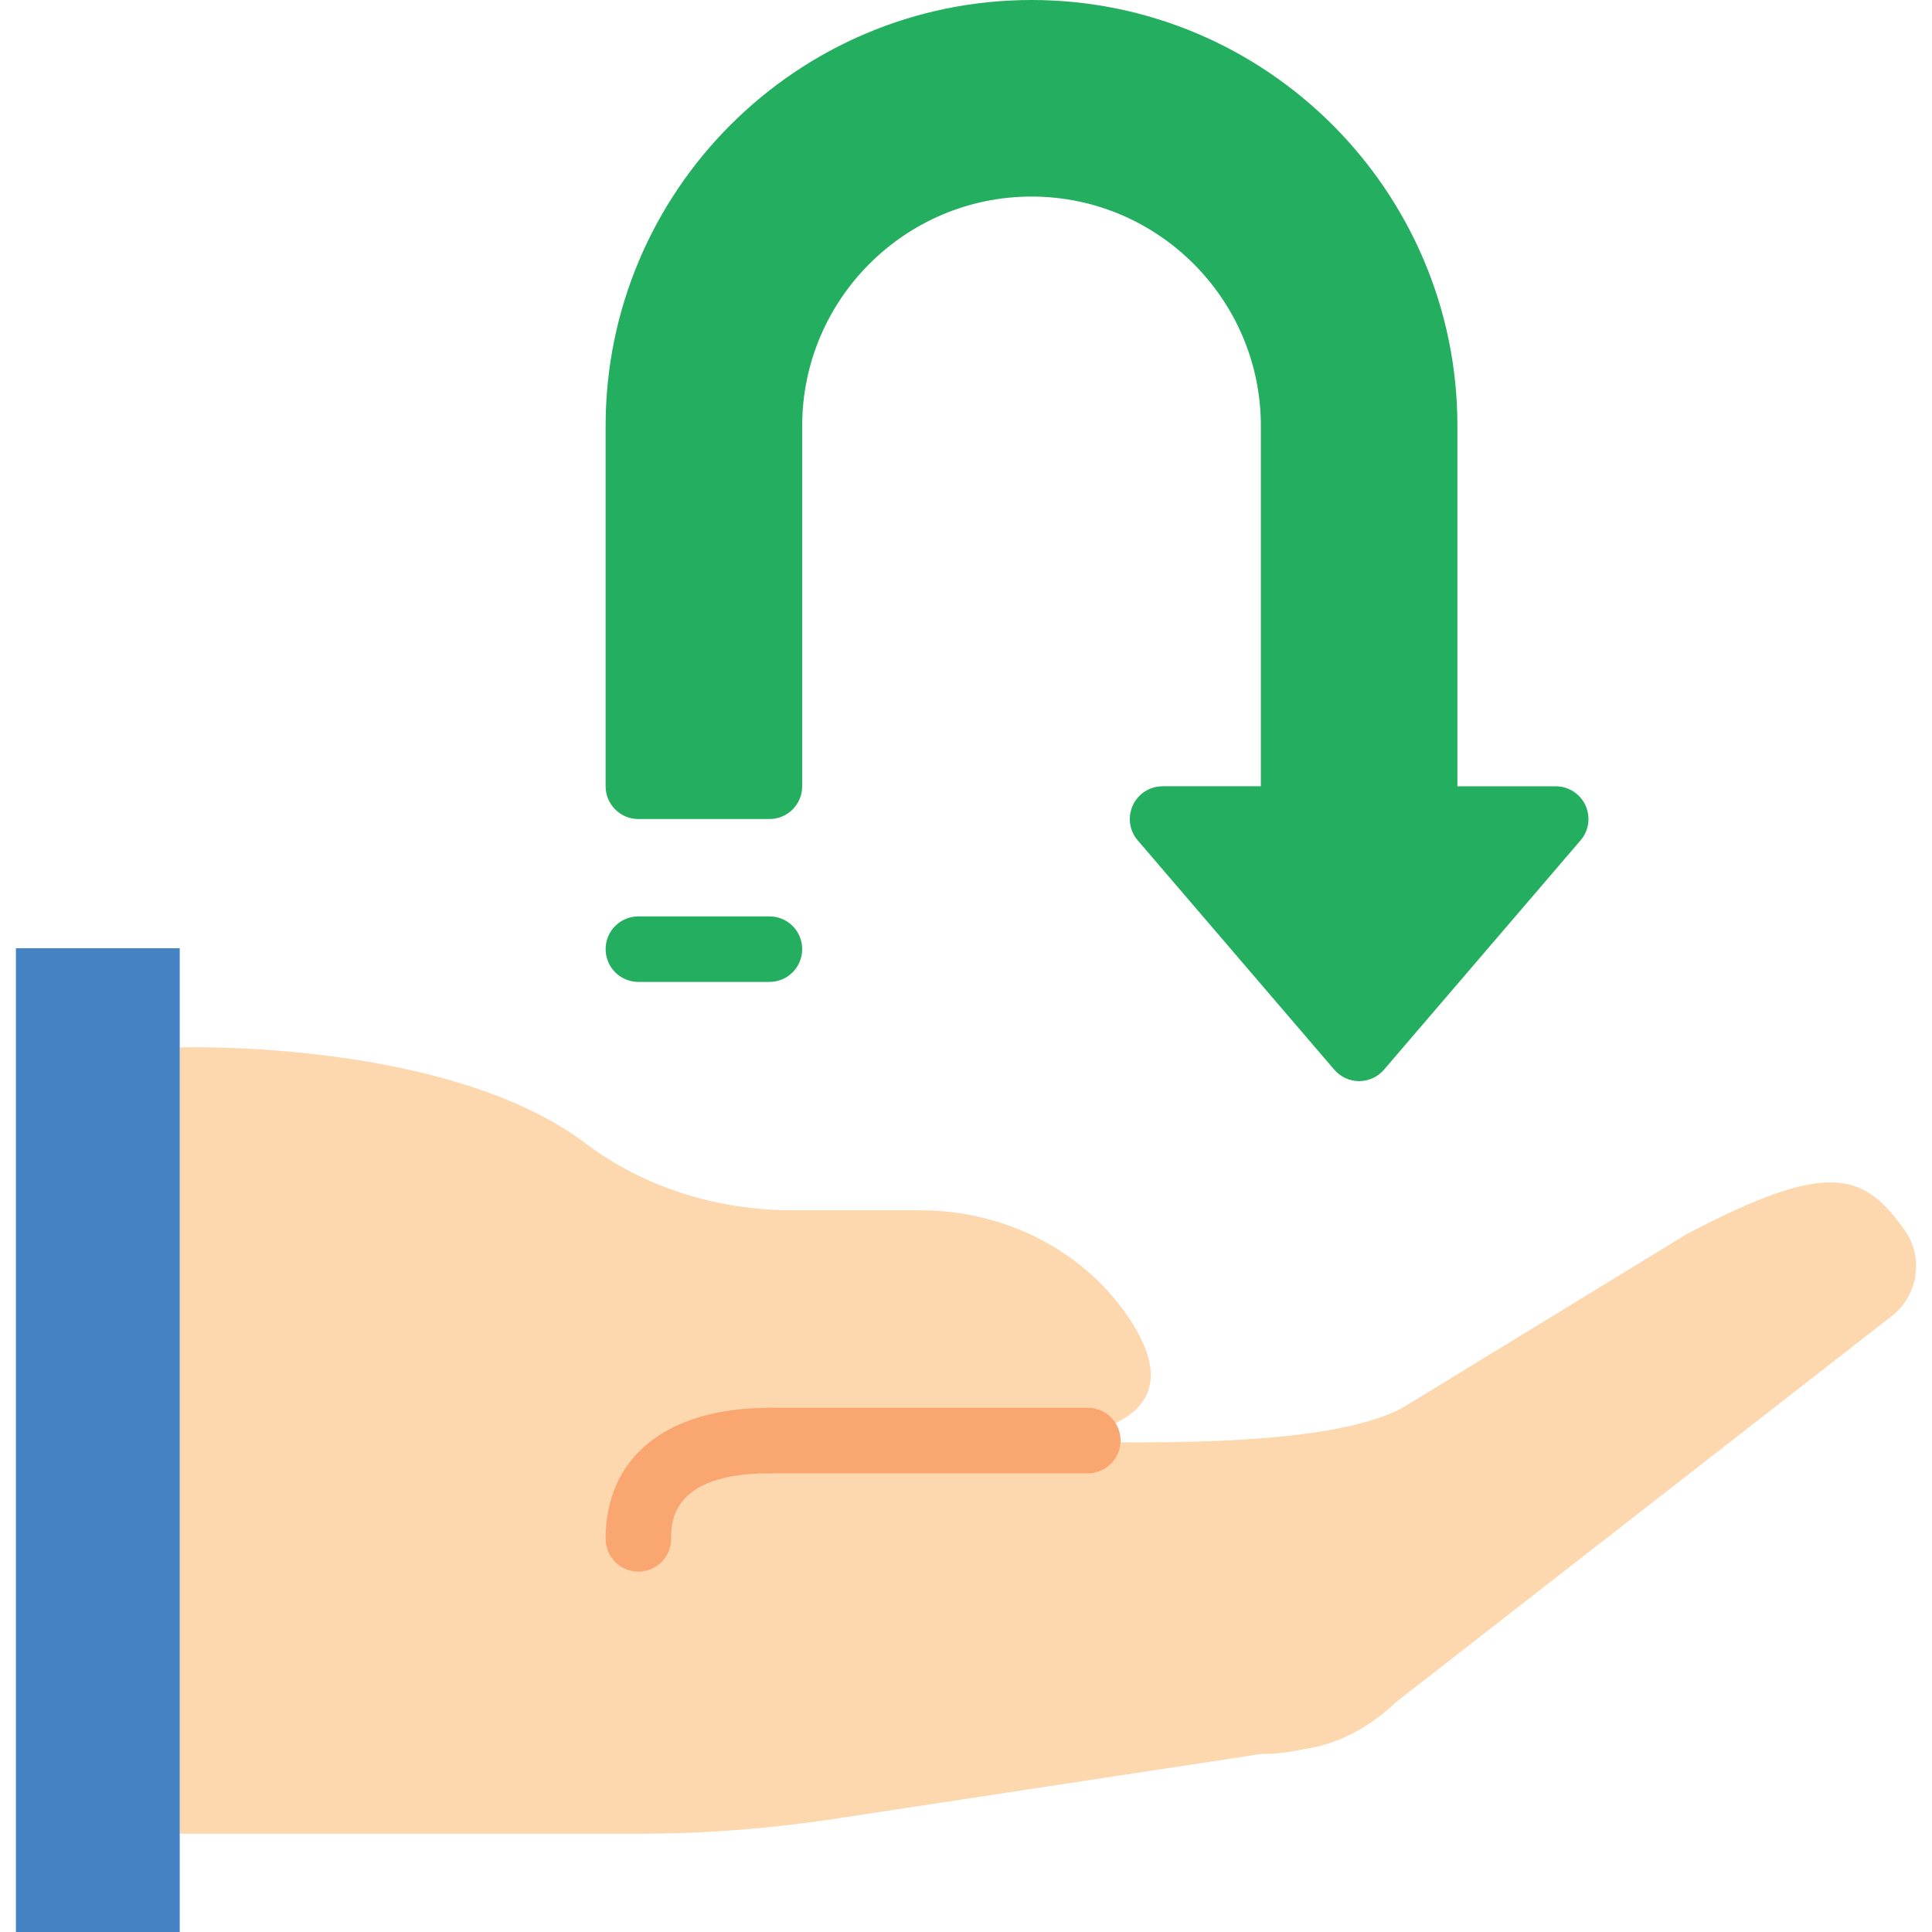 <?xml version="1.0" encoding="iso-8859-1"?>
<!-- Uploaded to: SVG Repo, www.svgrepo.com, Generator: SVG Repo Mixer Tools -->
<svg height="800px" width="800px" version="1.1" id="Layer_1" xmlns="http://www.w3.org/2000/svg" xmlns:xlink="http://www.w3.org/1999/xlink" 
	 viewBox="0 0 511.757 511.757" xml:space="preserve">
<g>
	<g>
		<path style="fill:#24AE5F;" d="M360.014,286.373c-2.534,0-4.938-1.111-6.587-3.037L301.36,222.59
			c-2.213-2.569-2.708-6.187-1.293-9.268c1.415-3.072,4.487-5.051,7.88-5.051h26.034v-95.458c0-33.488-27.257-60.746-60.746-60.746
			s-60.746,27.257-60.746,60.746v95.458c0,4.799-3.879,8.678-8.678,8.678h-34.712c-4.799,0-8.678-3.879-8.678-8.678v-95.458
			C160.421,50.61,211.031,0,273.234,0s112.814,50.61,112.814,112.814v95.458h26.034c3.393,0,6.465,1.979,7.88,5.051
			c1.414,3.081,0.92,6.699-1.293,9.268l-52.068,60.746C364.952,285.262,362.548,286.373,360.014,286.373"/>
		<path style="fill:#24AE5F;" d="M203.811,260.093h-34.712c-4.799,0-8.678-3.879-8.678-8.678s3.879-8.678,8.678-8.678h34.712
			c4.799,0,8.678,3.879,8.678,8.678S208.61,260.093,203.811,260.093"/>
	</g>
	<path style="fill:#FDD7AD;" d="M501.463,348.314c6.717-5.571,8.088-15.447,2.994-22.545c-10.865-15.134-19.881-18.736-57.665,1.128
		l-75.281,46.011c-22.997,12.227-83.352,8.678-109.403,8.678c0,0,61.457,4.157,36.942-32.438
		c-12.201-18.215-33.237-28.551-55.166-28.551H210.04c-19.725,0-39.198-5.866-54.949-17.738
		c-36.76-27.726-107.485-25.409-107.485-25.409v208.271h121.492c17.33,0,34.634-1.302,51.773-3.914l113.109-17.2
		c3.862,0,7.611-0.451,11.238-1.258l0.182-0.026c9.147-1.293,17.512-5.918,24.194-12.314L501.463,348.314z"/>
	<path style="fill:#F9A671;" d="M288.141,390.263h-84.332c-4.799,0-8.678-3.879-8.678-8.678c0-4.799,3.879-8.678,8.678-8.678h84.332
		c4.799,0,8.678,3.879,8.678,8.678C296.819,386.384,292.94,390.263,288.141,390.263"/>
	<polygon style="fill:#4482C3;" points="4.217,511.757 47.607,511.757 47.607,251.175 4.217,251.175 	"/>
	<path style="fill:#F9A671;" d="M169.099,416.297c-4.799,0-8.678-3.879-8.678-8.678c0-21.738,16.219-34.712,43.39-34.712
		c4.799,0,8.678,3.879,8.678,8.678c0,4.799-3.879,8.678-8.678,8.678c-26.034,0-26.034,13.06-26.034,17.356
		C177.777,412.418,173.898,416.297,169.099,416.297"/>
</g>
</svg>